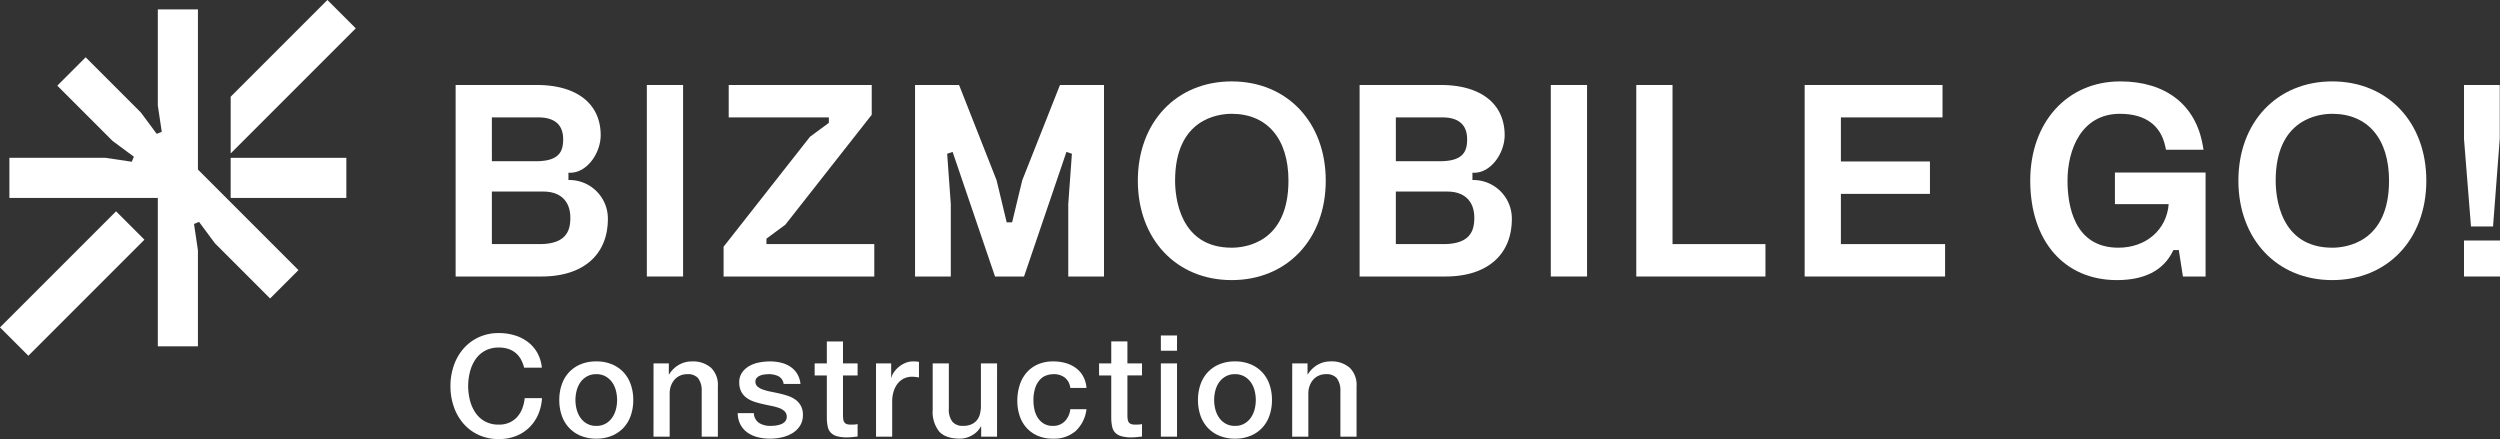 <svg height="94.84" viewBox="0 0 540 94.84" width="540" xmlns="http://www.w3.org/2000/svg"><rect x="0" y="0" width="540" height="94.84" fill="#333333" stroke="none"/><g fill="#fff"><path d="m392.839 23.167c-11.932 0-20.269 8.812-20.269 21.432 0 12.65 8.337 21.486 20.269 21.486 11.965 0 20.323-8.836 20.323-21.486 0-12.619-8.357-21.432-20.323-21.432m0 35.919c-11.339 0-12.216-11.086-12.216-14.486 0-13.393 9.35-14.434 12.216-14.434 7.682 0 12.27 5.4 12.27 14.434 0 13.443-9.391 14.488-12.27 14.488" transform="translate(110.924 -5.584)"/><path d="m409.238 54.283h4.762l1.448-18.937v-11.62h-7.718v11.689z" transform="translate(124.496 -5.368)"/><path d="m532.226 51.95h7.774v7.774h-7.774z"/><path d="m358.423 49.677h11.608c-.423 5.5-4.855 9.41-10.852 9.41-9.568 0-11-9.077-11-14.488 0-6.658 2.967-14.434 11.329-14.434 5.43 0 8.818 2.446 9.795 7.073l.146.687h8.109l-.18-1.016c-1.541-8.733-8.035-13.742-17.814-13.742-11.444 0-19.436 8.812-19.436 21.432 0 13.052 7.346 21.486 18.715 21.486 5.717 0 10.079-1.909 12.2-6.484h1.178l.888 5.708h4.891v-22.465h-19.58z" transform="translate(98.403 -5.584)"/><path d="m139.717 18.358h7.829v41.366h-7.829z"/><path d="m221.319 23.167c-11.932 0-20.267 8.812-20.267 21.432 0 12.65 8.335 21.486 20.267 21.486 11.965 0 20.323-8.836 20.323-21.486 0-12.619-8.358-21.432-20.323-21.432m0 35.919c-11.334 0-12.219-11.086-12.219-14.486 0-13.393 9.35-14.434 12.215-14.434 7.684 0 12.272 5.4 12.272 14.434 0 13.443-9.393 14.488-12.272 14.488" transform="translate(44.72 -5.584)"/><path d="m334.974 18.358h7.829v41.366h-7.829z"/><path d="m286.562 23.726h-7.829v41.367h27.9v-7h-20.071z" transform="translate(74.704 -5.368)"/><path d="m312.8 47.244h19.235v-7h-19.235v-9.518h21.95v-7h-29.778v41.367h30.334v-7h-22.506z" transform="translate(84.832 -5.368)"/><path d="m159.232 30.726v1.174l-4.079 3.012-18.659 23.748v6.432h32.551v-7h-23.293v-1.177l4.079-3.012 18.66-23.745v-6.432h-30.891v7z" transform="translate(19.801 -5.368)"/><path d="m174.052 65.093v-15.637l-.786-10.883 1.18-.392 9.16 26.912h6.267l9.159-26.912 1.18.392-.786 10.883v15.637h7.719v-41.367h-9.508l-8.15 20.583-2.187 9.076h-1.178l-2.175-9.075-8.107-20.583h-9.509v41.366z" transform="translate(31.319 -5.368)"/><path d="m119.5 44.253h-.4v-1.572h.4c3.615 0 6.564-4.244 6.564-8.111 0-6.79-5.153-10.844-13.782-10.844h-17.549v41.366h18.55c8.976 0 14.335-4.656 14.335-12.452a8.327 8.327 0 0 0 -8.116-8.388m-16.94-13.527h10c3.581 0 5.4 1.591 5.4 4.732 0 2.457-.707 4.732-5.841 4.732h-9.555zm10.278 27.368h-10.278v-11.348h11.108c3.713 0 5.841 2.068 5.841 5.674 0 2.642-.758 5.674-6.671 5.674" transform="translate(3.682 -5.368)"/><path d="m260.38 44.253h-.394v-1.572h.394c3.616 0 6.564-4.244 6.564-8.111 0-6.79-5.152-10.844-13.781-10.844h-17.551v41.366h18.549c8.977 0 14.337-4.656 14.337-12.452a8.328 8.328 0 0 0 -8.118-8.388m-16.939-13.527h10c3.581 0 5.4 1.591 5.4 4.732 0 2.457-.707 4.732-5.841 4.732h-9.555zm10.276 27.368h-10.276v-11.348h11.107c3.712 0 5.841 2.068 5.841 5.674 0 2.642-.758 5.674-6.672 5.674" transform="translate(58.06 -5.368)"/><path d="m0 0h35.46v8.662h-35.46z" transform="matrix(.707 -.707 .707 .707 0 70.718)"/><path d="m80.568 10.481-20.893 20.892v12.251l27.019-27.019z" transform="translate(-9.85 -10.481)"/><path d="m65.914 37.88v-25.934h-8.663v20.754l.849 5.68-1.089.45-3.416-4.61-11.933-11.93-6.126 6.126 11.927 11.928 4.613 3.418-.45 1.089-5.681-.845h-20.753v8.662h32.059v32.06h8.662v-20.756l-.845-5.68 1.089-.45 3.416 4.611 11.927 11.929 6.126-6.125-21.712-21.715z" transform="translate(-23.161 -9.915)"/><path d="m49.824 34.091h24.987v8.662h-24.987z"/><path d="m16.867-10.806a7.748 7.748 0 0 0 -.673-1.745 4.827 4.827 0 0 0 -1.1-1.377 4.9 4.9 0 0 0 -1.576-.9 6.245 6.245 0 0 0 -2.1-.321 6.126 6.126 0 0 0 -3.015.7 5.912 5.912 0 0 0 -2.066 1.883 8.492 8.492 0 0 0 -1.178 2.678 12.335 12.335 0 0 0 -.383 3.061 12.335 12.335 0 0 0 .383 3.061 8.492 8.492 0 0 0 1.178 2.679 5.912 5.912 0 0 0 2.063 1.887 6.126 6.126 0 0 0 3.015.7 5.438 5.438 0 0 0 2.265-.444 5.043 5.043 0 0 0 1.687-1.225 5.761 5.761 0 0 0 1.1-1.821 8.72 8.72 0 0 0 .52-2.235h3.734a10.359 10.359 0 0 1 -.842 3.581 8.782 8.782 0 0 1 -1.944 2.8 8.588 8.588 0 0 1 -2.877 1.821 9.97 9.97 0 0 1 -3.643.643 10.307 10.307 0 0 1 -4.393-.9 9.662 9.662 0 0 1 -3.286-2.466 11.023 11.023 0 0 1 -2.067-3.642 13.494 13.494 0 0 1 -.719-4.439 13.4 13.4 0 0 1 .719-4.408 11.023 11.023 0 0 1 2.066-3.643 9.835 9.835 0 0 1 3.291-2.479 10.16 10.16 0 0 1 4.393-.918 11.574 11.574 0 0 1 3.459.505 8.942 8.942 0 0 1 2.862 1.47 7.631 7.631 0 0 1 2 2.342 8.147 8.147 0 0 1 .949 3.153zm15.581 15.335a8.618 8.618 0 0 1 -3.383-.629 7.213 7.213 0 0 1 -2.51-1.729 7.4 7.4 0 0 1 -1.561-2.631 10.133 10.133 0 0 1 -.536-3.367 10.036 10.036 0 0 1 .536-3.336 7.4 7.4 0 0 1 1.561-2.637 7.213 7.213 0 0 1 2.51-1.729 8.618 8.618 0 0 1 3.382-.628 8.618 8.618 0 0 1 3.382.628 7.213 7.213 0 0 1 2.511 1.729 7.4 7.4 0 0 1 1.56 2.636 10.036 10.036 0 0 1 .536 3.336 10.133 10.133 0 0 1 -.536 3.368 7.4 7.4 0 0 1 -1.56 2.632 7.213 7.213 0 0 1 -2.51 1.728 8.618 8.618 0 0 1 -3.382.629zm0-2.755a4 4 0 0 0 2.02-.49 4.257 4.257 0 0 0 1.408-1.284 5.611 5.611 0 0 0 .811-1.791 8.012 8.012 0 0 0 .26-2.036 8.071 8.071 0 0 0 -.26-2.02 5.416 5.416 0 0 0 -.811-1.791 4.324 4.324 0 0 0 -1.408-1.27 4 4 0 0 0 -2.02-.49 4 4 0 0 0 -2.02.49 4.324 4.324 0 0 0 -1.408 1.27 5.415 5.415 0 0 0 -.811 1.791 8.071 8.071 0 0 0 -.26 2.02 8.011 8.011 0 0 0 .26 2.036 5.611 5.611 0 0 0 .81 1.791 4.257 4.257 0 0 0 1.408 1.286 4 4 0 0 0 2.021.489zm12.366-13.5h3.306v2.326l.061.061a5.851 5.851 0 0 1 2.082-2.061 5.546 5.546 0 0 1 2.847-.75 5.915 5.915 0 0 1 4.1 1.347 5.155 5.155 0 0 1 1.5 4.041v10.862h-3.49v-9.947a4.3 4.3 0 0 0 -.8-2.709 2.891 2.891 0 0 0 -2.3-.842 3.791 3.791 0 0 0 -1.592.321 3.452 3.452 0 0 0 -1.194.888 4.173 4.173 0 0 0 -.765 1.332 4.753 4.753 0 0 0 -.269 1.622v9.335h-3.49zm21.672 10.746a2.629 2.629 0 0 0 1.163 2.143 4.578 4.578 0 0 0 2.418.612 9.339 9.339 0 0 0 1.118-.075 4.862 4.862 0 0 0 1.178-.291 2.217 2.217 0 0 0 .9-.628 1.507 1.507 0 0 0 .321-1.087 1.541 1.541 0 0 0 -.49-1.1 3.393 3.393 0 0 0 -1.175-.694 11.419 11.419 0 0 0 -1.638-.444q-.918-.184-1.867-.4a17.525 17.525 0 0 1 -1.883-.52 6.075 6.075 0 0 1 -1.622-.826 3.819 3.819 0 0 1 -1.148-1.332 4.254 4.254 0 0 1 -.429-2 3.6 3.6 0 0 1 .628-2.158 4.81 4.81 0 0 1 1.592-1.408 6.931 6.931 0 0 1 2.143-.75 12.586 12.586 0 0 1 2.25-.214 10.3 10.3 0 0 1 2.342.26 6.363 6.363 0 0 1 2.02.842 4.944 4.944 0 0 1 1.5 1.515 5.244 5.244 0 0 1 .75 2.25h-3.643a2.172 2.172 0 0 0 -1.148-1.685 4.764 4.764 0 0 0 -2.066-.43 7.394 7.394 0 0 0 -.872.061 4.035 4.035 0 0 0 -.949.23 2 2 0 0 0 -.75.49 1.17 1.17 0 0 0 -.306.842 1.332 1.332 0 0 0 .444 1.041 3.512 3.512 0 0 0 1.163.658 11.419 11.419 0 0 0 1.638.444q.918.184 1.9.4.949.214 1.867.52a6.021 6.021 0 0 1 1.638.826 4.016 4.016 0 0 1 1.163 1.316 3.973 3.973 0 0 1 .444 1.959 4.257 4.257 0 0 1 -.643 2.388 5.083 5.083 0 0 1 -1.668 1.592 7.588 7.588 0 0 1 -2.28.888 11.539 11.539 0 0 1 -2.479.275 10.791 10.791 0 0 1 -2.77-.337 6.457 6.457 0 0 1 -2.2-1.025 4.954 4.954 0 0 1 -1.469-1.714 5.453 5.453 0 0 1 -.571-2.434zm13.132-10.744h2.632v-4.745h3.49v4.745h3.153v2.6h-3.153v8.45a8.427 8.427 0 0 0 .046.949 1.638 1.638 0 0 0 .214.673 1.024 1.024 0 0 0 .505.413 2.485 2.485 0 0 0 .918.138q.367 0 .735-.015a3.649 3.649 0 0 0 .735-.107v2.693q-.582.061-1.133.122a10.251 10.251 0 0 1 -1.133.061 7.725 7.725 0 0 1 -2.219-.26 2.963 2.963 0 0 1 -1.316-.765 2.641 2.641 0 0 1 -.643-1.27 9.56 9.56 0 0 1 -.2-1.745v-9.336h-2.631zm13.254 0h3.275v3.061h.061a3.532 3.532 0 0 1 .6-1.255 5.82 5.82 0 0 1 1.071-1.117 5.414 5.414 0 0 1 1.393-.811 4.169 4.169 0 0 1 1.561-.306 7.571 7.571 0 0 1 .842.031l.474.061v3.367q-.367-.061-.75-.107a6.292 6.292 0 0 0 -.75-.046 4.011 4.011 0 0 0 -1.668.352 3.831 3.831 0 0 0 -1.362 1.041 5.1 5.1 0 0 0 -.918 1.7 7.352 7.352 0 0 0 -.337 2.326v7.527h-3.49zm26.141 15.824h-3.428v-2.2h-.061a4.793 4.793 0 0 1 -1.914 1.91 5.194 5.194 0 0 1 -2.587.719q-3.122 0-4.515-1.546a6.788 6.788 0 0 1 -1.393-4.668v-10.04h3.49v9.7a4.292 4.292 0 0 0 .8 2.939 2.9 2.9 0 0 0 2.235.857 4.408 4.408 0 0 0 1.837-.337 3.249 3.249 0 0 0 1.194-.9 3.463 3.463 0 0 0 .658-1.362 7.053 7.053 0 0 0 .2-1.714v-9.183h3.49zm15.825-10.53a3.273 3.273 0 0 0 -1.178-2.219 3.845 3.845 0 0 0 -2.433-.75 5.018 5.018 0 0 0 -1.439.23 3.414 3.414 0 0 0 -1.408.857 4.805 4.805 0 0 0 -1.071 1.745 8.306 8.306 0 0 0 -.429 2.923 8.559 8.559 0 0 0 .23 1.959 5.356 5.356 0 0 0 .734 1.745 3.979 3.979 0 0 0 1.3 1.24 3.7 3.7 0 0 0 1.928.474 3.511 3.511 0 0 0 2.528-.948 4.411 4.411 0 0 0 1.24-2.663h3.49a7.665 7.665 0 0 1 -2.342 4.729 7.145 7.145 0 0 1 -4.913 1.638 8.09 8.09 0 0 1 -3.291-.628 6.975 6.975 0 0 1 -2.4-1.714 7.279 7.279 0 0 1 -1.484-2.588 10.106 10.106 0 0 1 -.505-3.245 11.086 11.086 0 0 1 .49-3.336 7.643 7.643 0 0 1 1.469-2.709 6.875 6.875 0 0 1 2.434-1.806 8.213 8.213 0 0 1 3.413-.658 9.538 9.538 0 0 1 2.617.352 6.893 6.893 0 0 1 2.2 1.056 5.621 5.621 0 0 1 1.576 1.775 6.079 6.079 0 0 1 .735 2.541zm6.214-5.3h2.632v-4.745h3.49v4.745h3.153v2.6h-3.153v8.456a8.427 8.427 0 0 0 .046.949 1.638 1.638 0 0 0 .214.673 1.024 1.024 0 0 0 .505.413 2.485 2.485 0 0 0 .918.138q.367 0 .735-.015a3.649 3.649 0 0 0 .735-.107v2.693q-.582.061-1.133.122a10.252 10.252 0 0 1 -1.133.061 7.725 7.725 0 0 1 -2.219-.26 2.963 2.963 0 0 1 -1.316-.765 2.641 2.641 0 0 1 -.643-1.27 9.559 9.559 0 0 1 -.2-1.745v-9.336h-2.632zm13.346-6.03h3.49v3.306h-3.488zm0 6.03h3.49v15.83h-3.488zm16.009 16.259a8.618 8.618 0 0 1 -3.382-.628 7.213 7.213 0 0 1 -2.51-1.729 7.4 7.4 0 0 1 -1.562-2.632 10.133 10.133 0 0 1 -.536-3.367 10.035 10.035 0 0 1 .536-3.336 7.4 7.4 0 0 1 1.562-2.637 7.213 7.213 0 0 1 2.51-1.729 8.618 8.618 0 0 1 3.382-.628 8.618 8.618 0 0 1 3.382.628 7.213 7.213 0 0 1 2.511 1.729 7.4 7.4 0 0 1 1.561 2.632 10.035 10.035 0 0 1 .536 3.336 10.133 10.133 0 0 1 -.536 3.367 7.4 7.4 0 0 1 -1.561 2.637 7.213 7.213 0 0 1 -2.51 1.729 8.618 8.618 0 0 1 -3.383.628zm0-2.755a4 4 0 0 0 2.02-.49 4.257 4.257 0 0 0 1.408-1.284 5.611 5.611 0 0 0 .811-1.791 8.011 8.011 0 0 0 .26-2.036 8.07 8.07 0 0 0 -.26-2.02 5.415 5.415 0 0 0 -.811-1.791 4.324 4.324 0 0 0 -1.408-1.27 4 4 0 0 0 -2.02-.49 4 4 0 0 0 -2.02.49 4.324 4.324 0 0 0 -1.408 1.27 5.416 5.416 0 0 0 -.811 1.791 8.071 8.071 0 0 0 -.26 2.02 8.012 8.012 0 0 0 .26 2.036 5.611 5.611 0 0 0 .811 1.791 4.257 4.257 0 0 0 1.408 1.286 4 4 0 0 0 2.02.489zm12.366-13.5h3.306v2.326l.061.061a5.851 5.851 0 0 1 2.081-2.066 5.546 5.546 0 0 1 2.847-.75 5.915 5.915 0 0 1 4.1 1.347 5.155 5.155 0 0 1 1.5 4.041v10.867h-3.49v-9.947a4.3 4.3 0 0 0 -.8-2.709 2.891 2.891 0 0 0 -2.3-.842 3.791 3.791 0 0 0 -1.592.321 3.452 3.452 0 0 0 -1.194.888 4.173 4.173 0 0 0 -.765 1.332 4.753 4.753 0 0 0 -.275 1.622v9.335h-3.49z" transform="translate(96.348 90.219)"/></g></svg>
